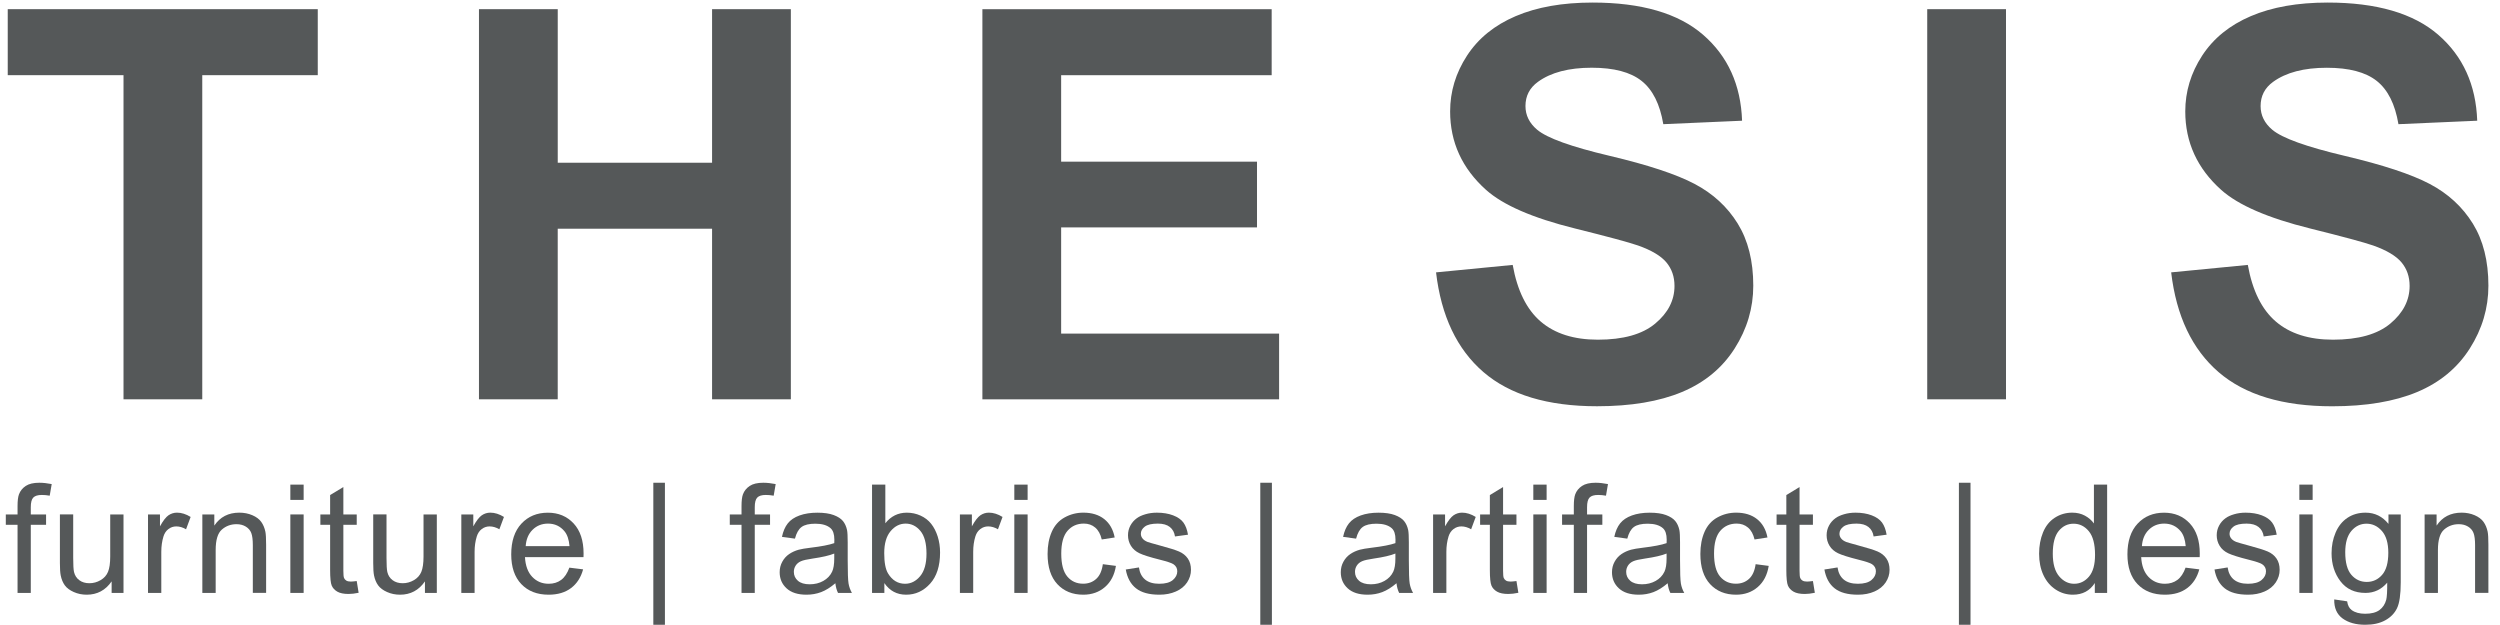 <?xml version="1.0" encoding="utf-8"?>
<!-- Generator: Adobe Illustrator 27.9.0, SVG Export Plug-In . SVG Version: 6.00 Build 0)  -->
<svg version="1.1" id="Layer_1" xmlns="http://www.w3.org/2000/svg" xmlns:xlink="http://www.w3.org/1999/xlink" x="0px" y="0px"
	 viewBox="0 0 1292 323" style="enable-background:new 0 0 1292 323;" xml:space="preserve">
<style type="text/css">
	.st0{fill:#555859;}
</style>
<g>
	<path class="st0" d="M63.83,206.36V38.85H4V4.74h160.22v34.11h-59.69v167.51H63.83z"/>
	<path class="st0" d="M247.53,206.36V4.74h40.71V84.1H368V4.74h40.71v201.62H368V118.2h-79.77v88.16H247.53z"/>
	<path class="st0" d="M507.7,206.36V4.74h149.5v34.11H548.4v44.7h101.22v33.97H548.4v54.88h112.64v33.97H507.7z"/>
	<path class="st0" d="M742.15,140.76l39.61-3.85c2.38,13.3,7.22,23.06,14.51,29.29c7.29,6.24,17.12,9.35,29.5,9.35
		c13.11,0,22.99-2.77,29.64-8.32c6.65-5.55,9.97-12.03,9.97-19.46c0-4.77-1.4-8.82-4.19-12.17c-2.8-3.35-7.68-6.26-14.65-8.73
		c-4.77-1.65-15.63-4.58-32.6-8.8c-21.82-5.41-37.13-12.06-45.94-19.94c-12.38-11.09-18.57-24.62-18.57-40.57
		c0-10.27,2.91-19.87,8.73-28.81c5.82-8.94,14.21-15.75,25.17-20.42c10.95-4.68,24.18-7.01,39.68-7.01
		c25.31,0,44.35,5.55,57.15,16.64c12.79,11.1,19.51,25.9,20.15,44.42l-40.71,1.79c-1.74-10.36-5.48-17.81-11.21-22.35
		C842.66,37.27,834.06,35,822.6,35c-11.83,0-21.09,2.43-27.78,7.29c-4.31,3.12-6.46,7.29-6.46,12.52c0,4.77,2.02,8.85,6.05,12.24
		c5.13,4.31,17.6,8.8,37.41,13.48c19.8,4.68,34.45,9.51,43.94,14.51c9.49,5,16.92,11.83,22.28,20.49
		c5.36,8.66,8.05,19.37,8.05,32.11c0,11.55-3.21,22.37-9.63,32.46c-6.42,10.09-15.5,17.58-27.23,22.49
		c-11.74,4.9-26.36,7.36-43.87,7.36c-25.49,0-45.07-5.89-58.73-17.67C752.96,180.48,744.8,163.31,742.15,140.76z"/>
	<path class="st0" d="M995.99,206.36V4.74h40.71v201.62H995.99z"/>
	<path class="st0" d="M1122.06,140.76l39.61-3.85c2.38,13.3,7.22,23.06,14.51,29.29c7.29,6.24,17.12,9.35,29.5,9.35
		c13.11,0,22.99-2.77,29.64-8.32c6.64-5.55,9.97-12.03,9.97-19.46c0-4.77-1.4-8.82-4.19-12.17c-2.8-3.35-7.68-6.26-14.65-8.73
		c-4.77-1.65-15.63-4.58-32.59-8.8c-21.82-5.41-37.13-12.06-45.94-19.94c-12.38-11.09-18.57-24.62-18.57-40.57
		c0-10.27,2.91-19.87,8.73-28.81c5.82-8.94,14.21-15.75,25.17-20.42c10.95-4.68,24.18-7.01,39.68-7.01
		c25.31,0,44.35,5.55,57.15,16.64c12.79,11.1,19.5,25.9,20.15,44.42l-40.71,1.79c-1.74-10.36-5.48-17.81-11.21-22.35
		c-5.73-4.54-14.33-6.81-25.79-6.81c-11.83,0-21.09,2.43-27.78,7.29c-4.31,3.12-6.46,7.29-6.46,12.52c0,4.77,2.02,8.85,6.05,12.24
		c5.13,4.31,17.6,8.8,37.41,13.48c19.8,4.68,34.45,9.51,43.94,14.51c9.49,5,16.91,11.83,22.28,20.49
		c5.36,8.66,8.05,19.37,8.05,32.11c0,11.55-3.21,22.37-9.63,32.46c-6.42,10.09-15.5,17.58-27.23,22.49
		c-11.74,4.9-26.36,7.36-43.87,7.36c-25.49,0-45.07-5.89-58.73-17.67C1132.88,180.48,1124.72,163.31,1122.06,140.76z"/>
</g>
<g>
	<path class="st0" d="M9.07,306.42v-35.21H3v-5.35h6.07v-4.31c0-2.72,0.24-4.75,0.73-6.07c0.66-1.78,1.83-3.23,3.49-4.34
		c1.67-1.11,4-1.66,7.01-1.66c1.93,0,4.07,0.23,6.42,0.69l-1.03,6c-1.43-0.26-2.77-0.38-4.05-0.38c-2.09,0-3.56,0.44-4.43,1.34
		c-0.87,0.89-1.3,2.56-1.3,5v3.74h7.9v5.35h-7.9v35.21H9.07z"/>
	<path class="st0" d="M57.69,306.42v-5.96c-3.16,4.58-7.45,6.88-12.87,6.88c-2.39,0-4.63-0.46-6.7-1.38
		c-2.07-0.92-3.62-2.07-4.62-3.46c-1.01-1.39-1.71-3.08-2.12-5.1c-0.28-1.35-0.42-3.49-0.42-6.42v-25.13h6.87v22.49
		c0,3.59,0.14,6.01,0.42,7.26c0.43,1.81,1.35,3.23,2.75,4.26c1.4,1.03,3.13,1.55,5.19,1.55c2.06,0,4-0.53,5.8-1.59
		c1.81-1.05,3.09-2.49,3.84-4.31s1.13-4.46,1.13-7.92v-21.73h6.87v40.56H57.69z"/>
	<path class="st0" d="M76.49,306.42v-40.56h6.19v6.15c1.58-2.87,3.04-4.77,4.37-5.69c1.34-0.91,2.81-1.38,4.41-1.38
		c2.32,0,4.67,0.74,7.06,2.22l-2.37,6.38c-1.68-0.99-3.36-1.49-5.04-1.49c-1.5,0-2.85,0.45-4.05,1.36c-1.2,0.9-2.05,2.16-2.56,3.76
		c-0.76,2.44-1.14,5.12-1.14,8.02v21.23H76.49z"/>
	<path class="st0" d="M104.57,306.42v-40.56h6.19v5.77c2.98-4.46,7.28-6.69,12.91-6.69c2.44,0,4.69,0.44,6.74,1.32
		c2.05,0.88,3.58,2.03,4.6,3.45c1.02,1.43,1.73,3.12,2.14,5.08c0.25,1.27,0.38,3.5,0.38,6.68v24.94h-6.87v-24.67
		c0-2.8-0.27-4.89-0.8-6.28c-0.53-1.39-1.48-2.49-2.84-3.32c-1.36-0.83-2.96-1.24-4.79-1.24c-2.93,0-5.45,0.93-7.58,2.79
		c-2.13,1.86-3.19,5.38-3.19,10.58v22.15H104.57z"/>
	<path class="st0" d="M150.05,258.35v-7.9h6.87v7.9H150.05z M150.05,306.42v-40.56h6.87v40.56H150.05z"/>
	<path class="st0" d="M184.35,300.28l0.99,6.07c-1.94,0.41-3.67,0.61-5.19,0.61c-2.49,0-4.43-0.4-5.8-1.18
		c-1.37-0.79-2.34-1.83-2.9-3.11c-0.56-1.28-0.84-3.99-0.84-8.11v-23.33h-5.04v-5.35h5.04v-10.04l6.84-4.13v14.17h6.91v5.35h-6.91
		v23.71c0,1.96,0.12,3.22,0.36,3.78c0.24,0.56,0.64,1.01,1.18,1.34c0.55,0.33,1.33,0.5,2.35,0.5
		C182.1,300.54,183.11,300.45,184.35,300.28z"/>
	<path class="st0" d="M219.61,306.42v-5.96c-3.16,4.58-7.45,6.88-12.87,6.88c-2.39,0-4.63-0.46-6.7-1.38
		c-2.07-0.92-3.62-2.07-4.62-3.46c-1.01-1.39-1.71-3.08-2.12-5.1c-0.28-1.35-0.42-3.49-0.42-6.42v-25.13h6.87v22.49
		c0,3.59,0.14,6.01,0.42,7.26c0.43,1.81,1.35,3.23,2.75,4.26c1.4,1.03,3.13,1.55,5.19,1.55c2.06,0,4-0.53,5.8-1.59
		c1.81-1.05,3.09-2.49,3.84-4.31s1.13-4.46,1.13-7.92v-21.73h6.87v40.56H219.61z"/>
	<path class="st0" d="M238.41,306.42v-40.56h6.19v6.15c1.58-2.87,3.04-4.77,4.37-5.69c1.34-0.91,2.81-1.38,4.41-1.38
		c2.32,0,4.67,0.74,7.06,2.22l-2.37,6.38c-1.68-0.99-3.36-1.49-5.04-1.49c-1.5,0-2.85,0.45-4.05,1.36c-1.2,0.9-2.05,2.16-2.56,3.76
		c-0.76,2.44-1.15,5.12-1.15,8.02v21.23H238.41z"/>
	<path class="st0" d="M294.25,293.36l7.1,0.88c-1.12,4.15-3.19,7.37-6.22,9.66c-3.03,2.29-6.9,3.44-11.61,3.44
		c-5.93,0-10.63-1.83-14.11-5.48c-3.48-3.65-5.21-8.78-5.21-15.37c0-6.82,1.76-12.12,5.27-15.88c3.51-3.77,8.07-5.65,13.67-5.65
		c5.42,0,9.85,1.85,13.29,5.54c3.44,3.69,5.16,8.89,5.16,15.58c0,0.41-0.01,1.02-0.04,1.83H271.3c0.25,4.46,1.51,7.87,3.78,10.23
		c2.27,2.37,5.09,3.55,8.48,3.55c2.52,0,4.67-0.66,6.45-1.99C291.79,298.38,293.2,296.26,294.25,293.36z M271.68,282.25h22.65
		c-0.3-3.41-1.17-5.97-2.6-7.68c-2.19-2.65-5.03-3.97-8.52-3.97c-3.16,0-5.81,1.06-7.96,3.17
		C273.1,275.89,271.91,278.71,271.68,282.25z"/>
	<path class="st0" d="M337.64,322.88v-73.4h5.99v73.4H337.64z"/>
	<path class="st0" d="M383.22,306.42v-35.21h-6.07v-5.35h6.07v-4.31c0-2.72,0.24-4.75,0.73-6.07c0.66-1.78,1.83-3.23,3.49-4.34
		c1.67-1.11,4-1.66,7.01-1.66c1.93,0,4.07,0.23,6.42,0.69l-1.03,6c-1.43-0.26-2.77-0.38-4.05-0.38c-2.09,0-3.56,0.44-4.43,1.34
		c-0.87,0.89-1.3,2.56-1.3,5v3.74h7.9v5.35h-7.9v35.21H383.22z"/>
	<path class="st0" d="M431.72,301.42c-2.55,2.16-5,3.69-7.35,4.58c-2.36,0.89-4.88,1.34-7.58,1.34c-4.46,0-7.88-1.09-10.27-3.27
		c-2.39-2.18-3.59-4.96-3.59-8.34c0-1.99,0.45-3.8,1.36-5.44c0.9-1.64,2.09-2.96,3.55-3.95c1.46-0.99,3.11-1.74,4.94-2.25
		c1.35-0.36,3.39-0.7,6.11-1.03c5.55-0.66,9.64-1.45,12.26-2.37c0.03-0.94,0.04-1.54,0.04-1.79c0-2.8-0.65-4.77-1.95-5.92
		c-1.76-1.55-4.37-2.33-7.83-2.33c-3.23,0-5.62,0.56-7.16,1.7c-1.54,1.14-2.68,3.14-3.42,6.02l-6.72-0.92
		c0.61-2.88,1.62-5.2,3.02-6.97c1.4-1.77,3.42-3.13,6.07-4.09c2.65-0.95,5.72-1.43,9.2-1.43c3.46,0,6.27,0.41,8.44,1.22
		c2.16,0.81,3.75,1.84,4.77,3.07c1.02,1.24,1.73,2.79,2.14,4.68c0.23,1.17,0.34,3.29,0.34,6.34v9.17c0,6.39,0.15,10.43,0.44,12.12
		c0.29,1.69,0.87,3.31,1.74,4.87h-7.18C432.38,305,431.92,303.33,431.72,301.42z M431.15,286.07c-2.5,1.02-6.24,1.88-11.23,2.6
		c-2.83,0.41-4.82,0.86-5.99,1.37s-2.08,1.26-2.71,2.23c-0.64,0.98-0.96,2.07-0.96,3.27c0,1.83,0.69,3.36,2.08,4.58
		c1.39,1.22,3.42,1.84,6.09,1.84c2.65,0,5-0.58,7.06-1.74c2.06-1.16,3.58-2.74,4.54-4.76c0.74-1.55,1.11-3.84,1.11-6.87V286.07z"/>
	<path class="st0" d="M457.05,306.42h-6.38v-55.98h6.87v19.97c2.9-3.64,6.61-5.46,11.11-5.46c2.5,0,4.86,0.5,7.08,1.51
		c2.23,1.01,4.06,2.42,5.5,4.24c1.44,1.82,2.56,4.02,3.38,6.59c0.81,2.57,1.22,5.32,1.22,8.25c0,6.95-1.72,12.32-5.15,16.11
		c-3.44,3.8-7.56,5.69-12.37,5.69c-4.79,0-8.54-2-11.27-6V306.42z M456.97,285.84c0,4.87,0.66,8.38,1.99,10.54
		c2.16,3.54,5.09,5.31,8.78,5.31c3,0,5.6-1.3,7.79-3.92c2.19-2.61,3.28-6.5,3.28-11.66c0-5.3-1.05-9.21-3.15-11.73
		s-4.64-3.78-7.62-3.78c-3.01,0-5.6,1.3-7.79,3.92C458.07,277.13,456.97,280.9,456.97,285.84z"/>
	<path class="st0" d="M496.08,306.42v-40.56h6.19v6.15c1.58-2.87,3.04-4.77,4.37-5.69c1.34-0.91,2.81-1.38,4.41-1.38
		c2.32,0,4.67,0.74,7.06,2.22l-2.37,6.38c-1.68-0.99-3.36-1.49-5.04-1.49c-1.5,0-2.85,0.45-4.05,1.36c-1.2,0.9-2.05,2.16-2.56,3.76
		c-0.76,2.44-1.14,5.12-1.14,8.02v21.23H496.08z"/>
	<path class="st0" d="M524.2,258.35v-7.9h6.87v7.9H524.2z M524.2,306.42v-40.56h6.87v40.56H524.2z"/>
	<path class="st0" d="M569.95,291.57l6.76,0.88c-0.74,4.66-2.63,8.31-5.67,10.94c-3.04,2.63-6.78,3.95-11.21,3.95
		c-5.55,0-10.01-1.82-13.38-5.44c-3.38-3.63-5.06-8.83-5.06-15.6c0-4.38,0.72-8.21,2.18-11.5c1.45-3.29,3.66-5.75,6.63-7.39
		s6.19-2.47,9.68-2.47c4.4,0,8.01,1.12,10.81,3.34c2.8,2.23,4.59,5.39,5.38,9.49l-6.68,1.03c-0.64-2.72-1.76-4.77-3.38-6.15
		c-1.62-1.38-3.57-2.06-5.86-2.06c-3.46,0-6.28,1.24-8.44,3.72c-2.16,2.48-3.25,6.41-3.25,11.78c0,5.45,1.04,9.41,3.13,11.87
		c2.09,2.47,4.81,3.7,8.17,3.7c2.7,0,4.95-0.83,6.76-2.48C568.33,297.55,569.47,295.01,569.95,291.57z"/>
	<path class="st0" d="M581.8,294.32l6.8-1.07c0.38,2.72,1.44,4.81,3.19,6.26c1.74,1.45,4.18,2.18,7.31,2.18
		c3.15,0,5.49-0.64,7.03-1.93c1.52-1.29,2.29-2.8,2.29-4.53c0-1.55-0.67-2.77-2.02-3.67c-0.94-0.61-3.28-1.39-7.03-2.33
		c-5.04-1.27-8.54-2.37-10.48-3.3c-1.95-0.93-3.42-2.22-4.43-3.86c-1.01-1.64-1.51-3.46-1.51-5.44c0-1.81,0.41-3.48,1.24-5.02
		c0.83-1.54,1.95-2.82,3.38-3.84c1.07-0.79,2.53-1.46,4.37-2c1.85-0.55,3.82-0.82,5.94-0.82c3.18,0,5.98,0.46,8.38,1.38
		c2.41,0.92,4.18,2.16,5.33,3.72c1.14,1.57,1.93,3.66,2.37,6.28l-6.72,0.91c-0.31-2.09-1.19-3.72-2.66-4.89
		c-1.46-1.17-3.53-1.75-6.2-1.75c-3.16,0-5.41,0.52-6.76,1.57c-1.35,1.04-2.02,2.26-2.02,3.67c0,0.89,0.28,1.69,0.84,2.4
		c0.56,0.74,1.44,1.35,2.64,1.84c0.69,0.25,2.71,0.84,6.07,1.75c4.86,1.3,8.26,2.36,10.18,3.19c1.93,0.83,3.43,2.03,4.53,3.61
		c1.1,1.58,1.64,3.54,1.64,5.88c0,2.29-0.67,4.45-2,6.47c-1.34,2.02-3.26,3.59-5.79,4.7c-2.52,1.11-5.37,1.66-8.55,1.66
		c-5.27,0-9.28-1.1-12.05-3.29C584.33,301.87,582.56,298.62,581.8,294.32z"/>
	<path class="st0" d="M651.32,322.88v-73.4h6v73.4H651.32z"/>
	<path class="st0" d="M721.71,301.42c-2.55,2.16-5,3.69-7.35,4.58c-2.35,0.89-4.88,1.34-7.58,1.34c-4.46,0-7.88-1.09-10.27-3.27
		c-2.39-2.18-3.59-4.96-3.59-8.34c0-1.99,0.45-3.8,1.36-5.44c0.9-1.64,2.09-2.96,3.55-3.95c1.46-0.99,3.11-1.74,4.95-2.25
		c1.35-0.36,3.38-0.7,6.11-1.03c5.55-0.66,9.64-1.45,12.26-2.37c0.02-0.94,0.04-1.54,0.04-1.79c0-2.8-0.65-4.77-1.95-5.92
		c-1.76-1.55-4.37-2.33-7.83-2.33c-3.23,0-5.62,0.56-7.16,1.7c-1.54,1.14-2.68,3.14-3.42,6.02l-6.72-0.92
		c0.61-2.88,1.62-5.2,3.02-6.97c1.4-1.77,3.43-3.13,6.07-4.09c2.65-0.95,5.72-1.43,9.2-1.43c3.46,0,6.28,0.41,8.44,1.22
		s3.76,1.84,4.77,3.07c1.02,1.24,1.73,2.79,2.14,4.68c0.23,1.17,0.34,3.29,0.34,6.34v9.17c0,6.39,0.15,10.43,0.44,12.12
		c0.29,1.69,0.87,3.31,1.74,4.87h-7.18C722.37,305,721.91,303.33,721.71,301.42z M721.14,286.07c-2.5,1.02-6.24,1.88-11.23,2.6
		c-2.83,0.41-4.82,0.86-5.99,1.37s-2.08,1.26-2.71,2.23c-0.64,0.98-0.95,2.07-0.95,3.27c0,1.83,0.69,3.36,2.08,4.58
		c1.39,1.22,3.42,1.84,6.09,1.84c2.65,0,5-0.58,7.06-1.74c2.06-1.16,3.58-2.74,4.54-4.76c0.74-1.55,1.11-3.84,1.11-6.87V286.07z"/>
	<path class="st0" d="M740.62,306.42v-40.56h6.19v6.15c1.58-2.87,3.04-4.77,4.37-5.69c1.34-0.91,2.81-1.38,4.41-1.38
		c2.32,0,4.67,0.74,7.06,2.22l-2.37,6.38c-1.68-0.99-3.36-1.49-5.04-1.49c-1.5,0-2.85,0.45-4.05,1.36c-1.2,0.9-2.05,2.16-2.56,3.76
		c-0.76,2.44-1.15,5.12-1.15,8.02v21.23H740.62z"/>
	<path class="st0" d="M783.7,300.28l0.99,6.07c-1.93,0.41-3.67,0.61-5.19,0.61c-2.49,0-4.43-0.4-5.8-1.18
		c-1.38-0.79-2.35-1.83-2.9-3.11c-0.56-1.28-0.84-3.99-0.84-8.11v-23.33h-5.04v-5.35h5.04v-10.04l6.83-4.13v14.17h6.91v5.35h-6.91
		v23.71c0,1.96,0.12,3.22,0.36,3.78c0.24,0.56,0.64,1.01,1.18,1.34s1.33,0.5,2.35,0.5C781.45,300.54,782.46,300.45,783.7,300.28z"/>
	<path class="st0" d="M792.42,258.35v-7.9h6.87v7.9H792.42z M792.42,306.42v-40.56h6.87v40.56H792.42z"/>
	<path class="st0" d="M813.35,306.42v-35.21h-6.07v-5.35h6.07v-4.31c0-2.72,0.24-4.75,0.72-6.07c0.66-1.78,1.83-3.23,3.5-4.34
		c1.67-1.11,4-1.66,7.01-1.66c1.93,0,4.07,0.23,6.42,0.69l-1.03,6c-1.43-0.26-2.78-0.38-4.05-0.38c-2.09,0-3.56,0.44-4.43,1.34
		c-0.87,0.89-1.3,2.56-1.3,5v3.74h7.9v5.35h-7.9v35.21H813.35z"/>
	<path class="st0" d="M861.86,301.42c-2.55,2.16-5,3.69-7.35,4.58c-2.35,0.89-4.88,1.34-7.58,1.34c-4.46,0-7.88-1.09-10.27-3.27
		c-2.39-2.18-3.59-4.96-3.59-8.34c0-1.99,0.45-3.8,1.36-5.44c0.9-1.64,2.09-2.96,3.55-3.95c1.46-0.99,3.11-1.74,4.95-2.25
		c1.35-0.36,3.38-0.7,6.11-1.03c5.55-0.66,9.64-1.45,12.26-2.37c0.02-0.94,0.04-1.54,0.04-1.79c0-2.8-0.65-4.77-1.95-5.92
		c-1.76-1.55-4.37-2.33-7.83-2.33c-3.23,0-5.62,0.56-7.16,1.7c-1.54,1.14-2.68,3.14-3.42,6.02l-6.72-0.92
		c0.61-2.88,1.62-5.2,3.02-6.97c1.4-1.77,3.43-3.13,6.07-4.09c2.65-0.95,5.72-1.43,9.2-1.43c3.46,0,6.28,0.41,8.44,1.22
		c2.16,0.81,3.76,1.84,4.77,3.07c1.02,1.24,1.73,2.79,2.14,4.68c0.23,1.17,0.34,3.29,0.34,6.34v9.17c0,6.39,0.15,10.43,0.44,12.12
		c0.29,1.69,0.87,3.31,1.74,4.87h-7.18C862.52,305,862.06,303.33,861.86,301.42z M861.29,286.07c-2.5,1.02-6.24,1.88-11.23,2.6
		c-2.83,0.41-4.82,0.86-5.99,1.37s-2.08,1.26-2.71,2.23c-0.64,0.98-0.95,2.07-0.95,3.27c0,1.83,0.69,3.36,2.08,4.58
		c1.39,1.22,3.42,1.84,6.09,1.84c2.65,0,5-0.58,7.06-1.74c2.06-1.16,3.58-2.74,4.54-4.76c0.74-1.55,1.11-3.84,1.11-6.87V286.07z"/>
	<path class="st0" d="M907.31,291.57l6.76,0.88c-0.74,4.66-2.63,8.31-5.67,10.94c-3.04,2.63-6.78,3.95-11.21,3.95
		c-5.55,0-10.01-1.82-13.38-5.44c-3.37-3.63-5.06-8.83-5.06-15.6c0-4.38,0.73-8.21,2.18-11.5c1.45-3.29,3.66-5.75,6.63-7.39
		c2.96-1.64,6.19-2.47,9.68-2.47c4.4,0,8.01,1.12,10.81,3.34c2.8,2.23,4.59,5.39,5.38,9.49l-6.68,1.03
		c-0.64-2.72-1.76-4.77-3.38-6.15c-1.62-1.38-3.57-2.06-5.86-2.06c-3.46,0-6.27,1.24-8.44,3.72c-2.17,2.48-3.25,6.41-3.25,11.78
		c0,5.45,1.04,9.41,3.13,11.87c2.09,2.47,4.81,3.7,8.17,3.7c2.7,0,4.95-0.83,6.76-2.48C905.68,297.55,906.83,295.01,907.31,291.57z"
		/>
	<path class="st0" d="M936.92,300.28l0.99,6.07c-1.93,0.41-3.67,0.61-5.19,0.61c-2.49,0-4.43-0.4-5.8-1.18
		c-1.38-0.79-2.35-1.83-2.9-3.11c-0.56-1.28-0.84-3.99-0.84-8.11v-23.33h-5.04v-5.35h5.04v-10.04l6.83-4.13v14.17h6.91v5.35h-6.91
		v23.71c0,1.96,0.12,3.22,0.36,3.78c0.24,0.56,0.64,1.01,1.18,1.34c0.55,0.33,1.33,0.5,2.35,0.5
		C934.67,300.54,935.67,300.45,936.92,300.28z"/>
	<path class="st0" d="M942.85,294.32l6.8-1.07c0.38,2.72,1.45,4.81,3.19,6.26c1.75,1.45,4.18,2.18,7.31,2.18
		c3.16,0,5.5-0.64,7.03-1.93c1.53-1.29,2.29-2.8,2.29-4.53c0-1.55-0.67-2.77-2.02-3.67c-0.94-0.61-3.29-1.39-7.03-2.33
		c-5.04-1.27-8.53-2.37-10.48-3.3c-1.95-0.93-3.43-2.22-4.43-3.86c-1.01-1.64-1.51-3.46-1.51-5.44c0-1.81,0.41-3.48,1.24-5.02
		c0.82-1.54,1.95-2.82,3.38-3.84c1.07-0.79,2.53-1.46,4.37-2c1.85-0.55,3.83-0.82,5.94-0.82c3.18,0,5.98,0.46,8.38,1.38
		c2.41,0.92,4.18,2.16,5.33,3.72c1.14,1.57,1.93,3.66,2.37,6.28l-6.72,0.91c-0.31-2.09-1.19-3.72-2.66-4.89
		c-1.46-1.17-3.53-1.75-6.21-1.75c-3.16,0-5.41,0.52-6.76,1.57c-1.35,1.04-2.02,2.26-2.02,3.67c0,0.89,0.28,1.69,0.84,2.4
		c0.56,0.74,1.44,1.35,2.64,1.84c0.69,0.25,2.71,0.84,6.07,1.75c4.86,1.3,8.26,2.36,10.18,3.19c1.92,0.83,3.43,2.03,4.52,3.61
		c1.1,1.58,1.64,3.54,1.64,5.88c0,2.29-0.67,4.45-2,6.47c-1.34,2.02-3.27,3.59-5.79,4.7c-2.52,1.11-5.37,1.66-8.55,1.66
		c-5.27,0-9.29-1.1-12.05-3.29C945.37,301.87,943.61,298.62,942.85,294.32z"/>
	<path class="st0" d="M1012.36,322.88v-73.4h6v73.4H1012.36z"/>
	<path class="st0" d="M1082.6,306.42v-5.12c-2.57,4.03-6.35,6.04-11.34,6.04c-3.23,0-6.21-0.89-8.92-2.68
		c-2.71-1.78-4.81-4.27-6.3-7.46c-1.49-3.19-2.23-6.87-2.23-11.02c0-4.05,0.67-7.72,2.02-11.02c1.35-3.3,3.37-5.83,6.07-7.58
		c2.7-1.76,5.72-2.64,9.05-2.64c2.45,0,4.62,0.52,6.53,1.55c1.91,1.03,3.46,2.37,4.66,4.03v-20.08h6.83v55.98H1082.6z
		 M1060.88,286.18c0,5.19,1.1,9.08,3.29,11.65s4.77,3.86,7.75,3.86c3,0,5.56-1.23,7.65-3.68c2.1-2.46,3.15-6.21,3.15-11.25
		c0-5.55-1.07-9.62-3.21-12.22c-2.14-2.59-4.77-3.89-7.9-3.89c-3.05,0-5.6,1.25-7.66,3.74
		C1061.9,276.88,1060.88,280.81,1060.88,286.18z"/>
	<path class="st0" d="M1129.5,293.36l7.1,0.88c-1.12,4.15-3.19,7.37-6.22,9.66c-3.03,2.29-6.9,3.44-11.61,3.44
		c-5.93,0-10.64-1.83-14.11-5.48c-3.47-3.65-5.21-8.78-5.21-15.37c0-6.82,1.76-12.12,5.27-15.88c3.51-3.77,8.07-5.65,13.67-5.65
		c5.42,0,9.85,1.85,13.29,5.54c3.44,3.69,5.16,8.89,5.16,15.58c0,0.41-0.01,1.02-0.04,1.83h-30.24c0.25,4.46,1.51,7.87,3.78,10.23
		c2.27,2.37,5.09,3.55,8.48,3.55c2.52,0,4.67-0.66,6.45-1.99C1127.05,298.38,1128.46,296.26,1129.5,293.36z M1106.94,282.25h22.64
		c-0.3-3.41-1.17-5.97-2.6-7.68c-2.19-2.65-5.03-3.97-8.51-3.97c-3.16,0-5.81,1.06-7.96,3.17
		C1108.36,275.89,1107.17,278.71,1106.94,282.25z"/>
	<path class="st0" d="M1144.45,294.32l6.8-1.07c0.38,2.72,1.45,4.81,3.19,6.26c1.75,1.45,4.18,2.18,7.31,2.18
		c3.16,0,5.5-0.64,7.03-1.93c1.53-1.29,2.29-2.8,2.29-4.53c0-1.55-0.67-2.77-2.02-3.67c-0.94-0.61-3.29-1.39-7.03-2.33
		c-5.04-1.27-8.53-2.37-10.48-3.3c-1.95-0.93-3.43-2.22-4.43-3.86c-1.01-1.64-1.51-3.46-1.51-5.44c0-1.81,0.41-3.48,1.24-5.02
		c0.82-1.54,1.95-2.82,3.38-3.84c1.07-0.79,2.53-1.46,4.37-2c1.85-0.55,3.83-0.82,5.94-0.82c3.18,0,5.98,0.46,8.38,1.38
		c2.41,0.92,4.18,2.16,5.33,3.72c1.15,1.57,1.93,3.66,2.37,6.28l-6.72,0.91c-0.31-2.09-1.19-3.72-2.66-4.89
		c-1.46-1.17-3.53-1.75-6.21-1.75c-3.16,0-5.41,0.52-6.76,1.57c-1.35,1.04-2.02,2.26-2.02,3.67c0,0.89,0.28,1.69,0.84,2.4
		c0.56,0.74,1.44,1.35,2.64,1.84c0.69,0.25,2.71,0.84,6.07,1.75c4.86,1.3,8.26,2.36,10.18,3.19c1.92,0.83,3.43,2.03,4.52,3.61
		c1.1,1.58,1.64,3.54,1.64,5.88c0,2.29-0.67,4.45-2,6.47c-1.34,2.02-3.27,3.59-5.79,4.7c-2.52,1.11-5.37,1.66-8.55,1.66
		c-5.27,0-9.29-1.1-12.05-3.29C1146.97,301.87,1145.21,298.62,1144.45,294.32z"/>
	<path class="st0" d="M1188.3,258.35v-7.9h6.87v7.9H1188.3z M1188.3,306.42v-40.56h6.87v40.56H1188.3z"/>
	<path class="st0" d="M1206.33,309.78l6.68,0.99c0.28,2.06,1.06,3.56,2.33,4.51c1.71,1.27,4.04,1.91,6.99,1.91
		c3.18,0,5.64-0.64,7.37-1.91c1.73-1.27,2.9-3.05,3.51-5.35c0.36-1.4,0.52-4.34,0.5-8.82c-3,3.54-6.75,5.31-11.23,5.31
		c-5.58,0-9.89-2.01-12.95-6.03c-3.06-4.02-4.58-8.85-4.58-14.47c0-3.87,0.7-7.44,2.1-10.71c1.4-3.27,3.43-5.8,6.09-7.58
		c2.66-1.78,5.79-2.68,9.38-2.68c4.78,0,8.73,1.94,11.84,5.81v-4.89h6.34v35.06c0,6.31-0.65,10.79-1.93,13.42
		c-1.28,2.63-3.32,4.72-6.11,6.24c-2.79,1.53-6.22,2.29-10.29,2.29c-4.84,0-8.74-1.09-11.73-3.26
		C1207.67,317.44,1206.23,314.16,1206.33,309.78z M1212.02,285.42c0,5.32,1.06,9.2,3.17,11.65c2.11,2.44,4.76,3.67,7.94,3.67
		c3.16,0,5.81-1.22,7.94-3.65c2.14-2.43,3.21-6.24,3.21-11.44c0-4.96-1.1-8.71-3.31-11.23c-2.2-2.52-4.86-3.78-7.96-3.78
		c-3.06,0-5.65,1.24-7.79,3.72C1213.09,276.85,1212.02,280.53,1212.02,285.42z"/>
	<path class="st0" d="M1253.04,306.42v-40.56h6.19v5.77c2.98-4.46,7.28-6.69,12.91-6.69c2.44,0,4.69,0.44,6.74,1.32
		c2.05,0.88,3.58,2.03,4.6,3.45c1.02,1.43,1.73,3.12,2.14,5.08c0.25,1.27,0.38,3.5,0.38,6.68v24.94h-6.88v-24.67
		c0-2.8-0.27-4.89-0.8-6.28c-0.54-1.39-1.48-2.49-2.84-3.32c-1.36-0.83-2.96-1.24-4.79-1.24c-2.93,0-5.46,0.93-7.58,2.79
		c-2.13,1.86-3.19,5.38-3.19,10.58v22.15H1253.04z"/>
</g>
</svg>

